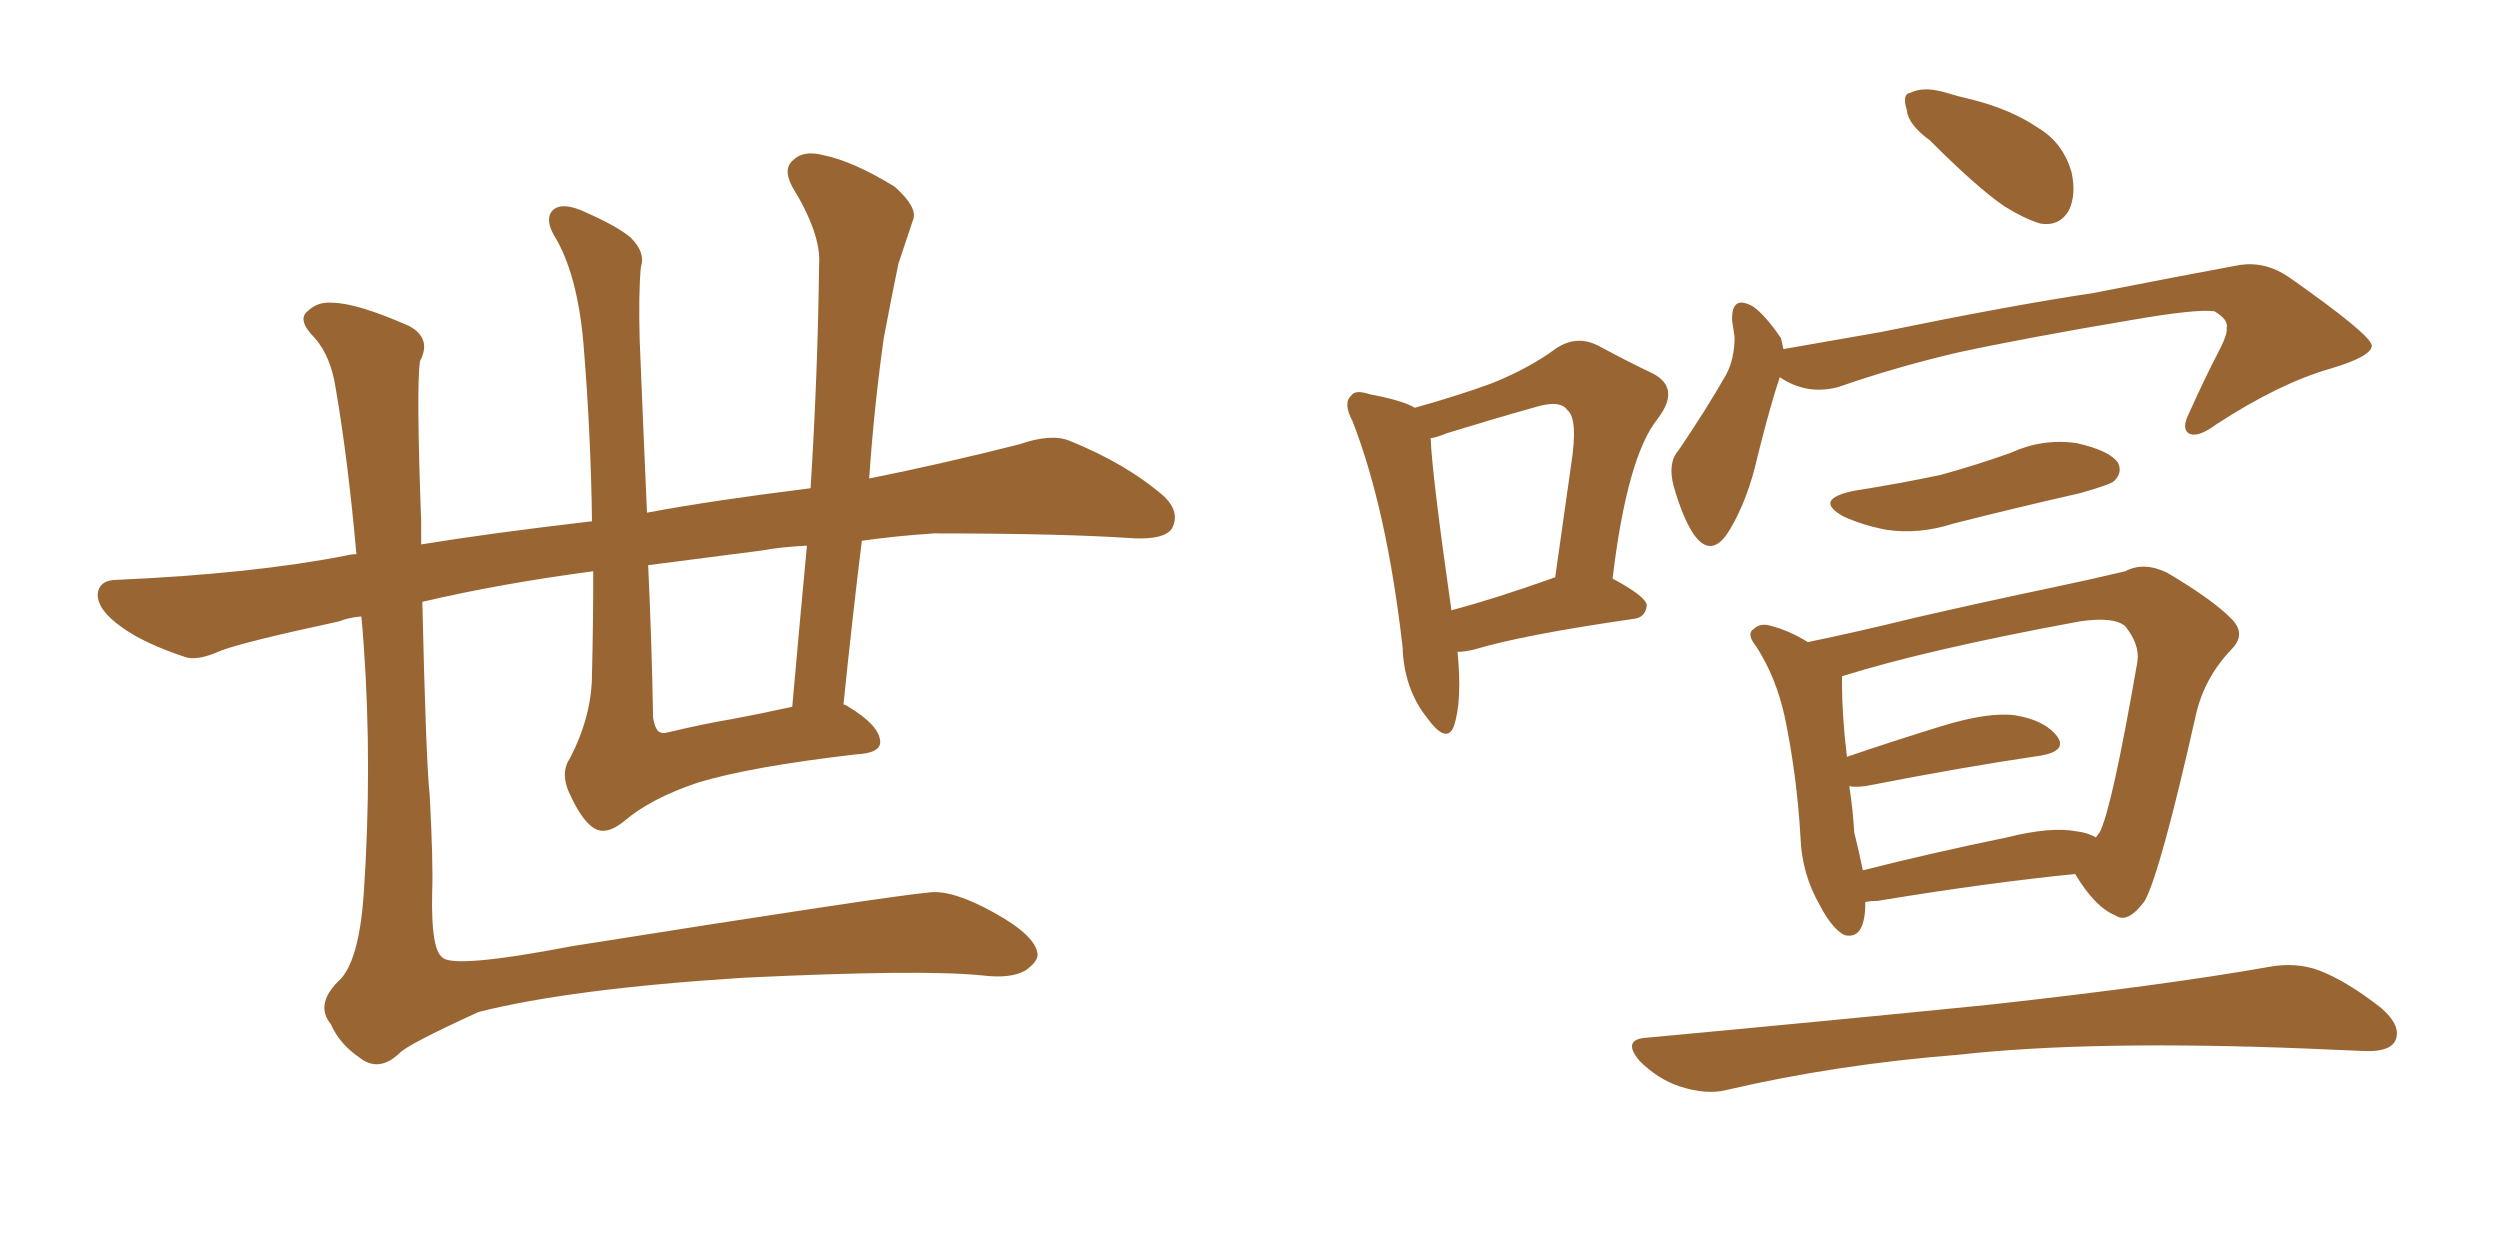<svg xmlns="http://www.w3.org/2000/svg" xmlns:xlink="http://www.w3.org/1999/xlink" width="300" height="150"><path fill="#996633" padding="10" d="M71.19 68.55L71.19 68.55Q60.06 70.02 50.68 72.22L50.68 72.22Q51.12 91.41 51.56 95.36L51.56 95.36Q52.00 103.56 51.86 107.08L51.86 107.08Q51.71 113.82 53.03 114.84L53.03 114.84Q54.20 116.31 68.70 113.53L68.70 113.53Q106.64 107.52 111.62 107.08L111.62 107.08Q114.40 106.79 119.38 109.57L119.38 109.57Q124.37 112.35 124.51 114.55L124.51 114.55Q124.51 115.43 123.05 116.46L123.05 116.46Q121.29 117.48 117.77 117.04L117.77 117.04Q110.45 116.31 89.21 117.33L89.21 117.33Q68.41 118.65 57.42 121.44L57.42 121.44Q48.78 125.39 47.90 126.42L47.90 126.42Q45.41 128.76 43.07 126.86L43.07 126.86Q40.72 125.24 39.70 122.90L39.70 122.90Q37.79 120.56 40.58 117.77L40.58 117.77Q43.07 115.58 43.65 107.23L43.65 107.23Q44.68 91.99 43.65 77.49L43.65 77.49Q43.51 75.44 43.36 73.97L43.36 73.97Q41.75 74.12 40.72 74.56L40.72 74.56Q29.15 77.05 26.51 78.08L26.51 78.08Q23.58 79.39 22.12 78.81L22.12 78.81Q17.29 77.20 14.65 75.29L14.65 75.29Q11.72 73.24 11.72 71.34L11.72 71.34Q11.87 69.58 14.06 69.58L14.06 69.58Q30.47 68.85 41.60 66.65L41.60 66.65Q42.19 66.50 42.77 66.50L42.77 66.50Q41.75 55.08 40.28 46.58L40.28 46.58Q39.70 42.77 37.79 40.58L37.79 40.58Q35.60 38.38 36.91 37.35L36.91 37.35Q38.09 36.18 39.84 36.33L39.84 36.33Q42.77 36.33 49.07 39.11L49.07 39.11Q51.86 40.58 50.39 43.36L50.39 43.36Q49.95 46.58 50.54 62.55L50.54 62.55Q50.54 63.87 50.54 65.33L50.54 65.33Q58.59 64.01 71.04 62.55L71.04 62.55Q70.90 52.00 70.02 41.31L70.02 41.31Q69.29 32.81 66.50 28.27L66.50 28.27Q65.33 26.22 66.36 25.20L66.36 25.20Q67.53 24.17 70.31 25.49L70.31 25.49Q74.27 27.25 75.73 28.56L75.73 28.56Q77.49 30.32 76.90 32.08L76.90 32.08Q76.61 35.30 76.76 40.72L76.76 40.72Q77.20 51.71 77.64 61.52L77.64 61.52Q85.40 60.06 97.27 58.59L97.27 58.59Q98.14 44.68 98.29 31.79L98.29 31.79Q98.58 28.13 95.07 22.41L95.07 22.41Q93.90 20.21 95.21 19.19L95.21 19.19Q96.39 18.02 98.73 18.60L98.73 18.60Q102.39 19.34 107.37 22.41L107.37 22.41Q110.16 24.90 109.57 26.37L109.57 26.37Q108.84 28.56 107.81 31.64L107.81 31.64Q107.08 35.16 106.05 40.58L106.05 40.58Q104.88 48.93 104.30 57.42L104.30 57.42Q113.09 55.66 122.31 53.32L122.31 53.32Q126.12 52.00 128.32 52.88L128.32 52.88Q135.21 55.66 139.75 59.62L139.75 59.62Q141.65 61.52 140.63 63.43L140.63 63.43Q139.75 64.75 136.08 64.60L136.08 64.60Q127.59 64.01 112.06 64.01L112.06 64.01Q107.52 64.31 103.42 64.89L103.42 64.89Q102.25 74.41 101.22 84.52L101.22 84.52Q101.66 84.67 101.81 84.81L101.81 84.81Q105.47 87.01 105.62 88.92L105.62 88.92Q105.76 90.38 102.69 90.53L102.69 90.53Q90.09 91.99 83.79 93.90L83.79 93.90Q78.08 95.80 74.85 98.58L74.85 98.58Q72.66 100.34 71.19 99.32L71.19 99.32Q69.87 98.44 68.55 95.65L68.55 95.65Q67.09 92.87 68.41 90.97L68.41 90.97Q71.04 85.84 71.04 80.86L71.04 80.86Q71.19 74.71 71.19 68.55ZM87.89 86.28L87.89 86.28L87.89 86.28Q91.11 85.69 95.07 84.81L95.07 84.81Q95.95 74.85 96.83 65.48L96.83 65.48Q93.75 65.63 91.41 66.06L91.41 66.06Q84.52 66.94 77.78 67.82L77.78 67.82Q78.22 77.34 78.37 86.13L78.37 86.13Q78.66 87.74 79.25 87.89L79.25 87.89Q79.54 88.04 80.13 87.89L80.13 87.89Q84.38 86.87 87.89 86.28ZM174.90 78.22L174.90 78.22Q175.49 84.08 174.46 87.16L174.46 87.16Q173.58 89.36 171.24 86.13L171.24 86.13Q168.46 82.62 168.31 77.64L168.31 77.64Q166.41 61.08 162.30 50.54L162.30 50.54Q161.13 48.34 162.16 47.46L162.16 47.46Q162.60 46.73 164.36 47.31L164.36 47.31Q168.31 48.05 169.78 48.93L169.78 48.93Q175.05 47.46 179.00 46.00L179.00 46.00Q183.40 44.24 186.62 41.89L186.62 41.89Q189.11 40.14 191.75 41.46L191.75 41.46Q195.56 43.51 198.34 44.82L198.34 44.82Q201.71 46.58 198.93 50.24L198.93 50.24Q195.26 54.79 193.51 69.43L193.51 69.43Q197.61 71.63 197.61 72.66L197.61 72.66Q197.46 74.12 196.00 74.27L196.00 74.27Q182.81 76.17 176.95 77.93L176.95 77.93Q175.78 78.22 174.90 78.22ZM186.18 69.43L186.18 69.43Q186.47 69.29 186.62 69.29L186.62 69.29Q187.65 62.11 188.53 55.81L188.53 55.81Q189.40 50.24 188.09 49.22L188.09 49.22Q187.21 47.90 183.98 48.93L183.98 48.93Q179.30 50.24 173.58 52.00L173.58 52.00Q172.56 52.44 171.68 52.59L171.68 52.59Q171.83 56.84 174.17 73.24L174.17 73.24Q179.59 71.78 186.18 69.43ZM231.59 16.85L231.59 16.85Q228.96 14.94 228.81 13.18L228.81 13.18Q228.22 11.28 229.25 11.13L229.25 11.13Q230.71 10.40 233.06 10.99L233.06 10.99Q234.96 11.57 236.87 12.01L236.87 12.01Q241.41 13.18 244.63 15.38L244.63 15.38Q247.56 17.14 248.58 20.65L248.58 20.65Q249.17 23.29 248.29 25.20L248.29 25.20Q247.12 27.25 244.78 26.81L244.78 26.81Q242.87 26.22 240.53 24.76L240.53 24.76Q237.30 22.56 231.59 16.85ZM213.57 45.26L213.57 45.26Q212.40 48.78 210.94 54.64L210.94 54.64Q209.77 59.91 207.57 63.57L207.57 63.57Q205.37 67.24 203.17 64.01L203.17 64.01Q201.86 61.96 200.83 58.30L200.83 58.30Q200.10 55.52 201.42 54.05L201.42 54.05Q204.79 49.07 207.13 44.97L207.13 44.97Q208.15 43.07 208.15 40.43L208.15 40.43Q208.01 39.40 207.86 38.53L207.86 38.53Q207.71 35.30 210.35 36.77L210.35 36.77Q211.82 37.79 213.72 40.58L213.72 40.58Q213.87 41.31 214.01 41.89L214.01 41.89Q219.87 40.87 225.73 39.84L225.73 39.84Q241.41 36.62 251.22 35.16L251.22 35.16Q260.89 33.25 268.80 31.79L268.80 31.79Q271.88 31.35 274.66 33.25L274.66 33.25Q284.47 40.14 284.62 41.46L284.62 41.46Q284.62 42.77 279.64 44.24L279.64 44.24Q273.49 46.00 265.87 50.98L265.87 50.98Q263.67 52.59 262.65 52.00L262.65 52.00Q261.77 51.42 262.65 49.66L262.65 49.66Q264.55 45.41 266.46 41.75L266.46 41.75Q267.33 39.99 267.19 39.40L267.19 39.40Q267.48 38.38 265.72 37.35L265.72 37.35Q263.53 37.06 255.91 38.38L255.91 38.38Q242.87 40.58 234.81 42.33L234.81 42.33Q227.34 44.09 220.61 46.44L220.61 46.44Q216.80 47.46 213.57 45.26ZM222.51 58.89L222.51 58.89Q228.08 58.01 232.91 56.98L232.91 56.98Q237.16 55.81 241.26 54.35L241.26 54.35Q245.07 52.59 249.17 53.17L249.17 53.17Q253.13 54.05 254.15 55.52L254.15 55.52Q254.74 56.69 253.71 57.71L253.71 57.71Q253.27 58.15 249.61 59.18L249.61 59.18Q241.85 60.94 234.38 62.84L234.38 62.84Q230.27 64.16 226.32 63.57L226.32 63.57Q223.39 62.99 221.19 61.96L221.19 61.96Q217.53 59.91 222.51 58.89ZM223.83 108.25L223.83 108.25Q223.83 108.69 223.83 108.84L223.83 108.84Q223.68 112.79 221.34 112.21L221.34 112.21Q219.87 111.47 218.41 108.69L218.41 108.69Q216.21 104.88 216.06 100.49L216.06 100.49Q215.63 93.02 214.16 85.99L214.16 85.99Q213.13 81.30 210.79 77.64L210.79 77.64Q209.47 76.03 210.50 75.44L210.50 75.44Q211.08 74.85 212.11 75L212.11 75Q214.60 75.59 216.94 77.05L216.94 77.05Q222.66 75.88 229.83 74.12L229.83 74.12Q238.77 72.07 245.80 70.61L245.80 70.61Q251.37 69.43 255.03 68.55L255.03 68.55Q257.23 67.38 260.01 68.70L260.01 68.70Q265.72 72.07 267.92 74.41L267.92 74.41Q269.53 76.17 267.77 77.93L267.77 77.93Q264.55 81.30 263.53 85.69L263.53 85.69L263.53 85.69Q259.28 104.59 257.37 108.11L257.37 108.11Q255.32 110.89 253.86 109.86L253.86 109.86Q251.37 108.84 249.02 104.88L249.02 104.88Q238.62 105.91 225.29 108.11L225.29 108.11Q224.41 108.11 223.83 108.25ZM249.17 99.76L249.17 99.76Q250.49 99.90 251.51 100.49L251.51 100.49Q251.81 100.05 251.95 99.90L251.95 99.90Q253.42 97.12 256.49 79.39L256.49 79.39Q256.79 77.34 255.03 75.15L255.03 75.15Q253.71 73.97 249.61 74.56L249.61 74.56Q231.30 77.93 221.04 81.15L221.04 81.15Q221.04 81.45 221.04 82.03L221.04 82.03Q221.04 85.84 221.63 90.82L221.63 90.82Q226.76 89.06 232.91 87.16L232.91 87.16Q238.62 85.40 241.85 85.84L241.85 85.84Q245.36 86.43 246.83 88.33L246.83 88.33Q248.14 90.09 244.92 90.67L244.92 90.67Q235.84 91.99 223.83 94.34L223.83 94.34Q222.51 94.48 221.92 94.34L221.92 94.34Q222.36 97.27 222.51 99.90L222.51 99.90Q223.10 102.25 223.54 104.44L223.54 104.44Q231.59 102.39 240.82 100.49L240.82 100.49Q246.09 99.17 249.17 99.76ZM197.75 124.51L197.75 124.51L197.75 124.51Q219.87 122.46 238.77 120.56L238.77 120.56Q260.01 118.21 272.31 116.02L272.31 116.02Q275.54 115.43 278.32 116.46L278.32 116.46Q281.69 117.77 285.79 121.00L285.79 121.00Q288.28 123.19 287.40 124.95L287.40 124.95Q286.67 126.27 283.59 126.12L283.59 126.12Q280.37 125.98 276.86 125.83L276.86 125.83Q250.93 124.80 235.11 126.56L235.11 126.56Q220.31 127.73 207.13 130.81L207.13 130.81Q204.79 131.40 201.56 130.37L201.56 130.37Q198.93 129.49 196.73 127.29L196.73 127.29Q194.53 124.66 197.75 124.51Z"/></svg>